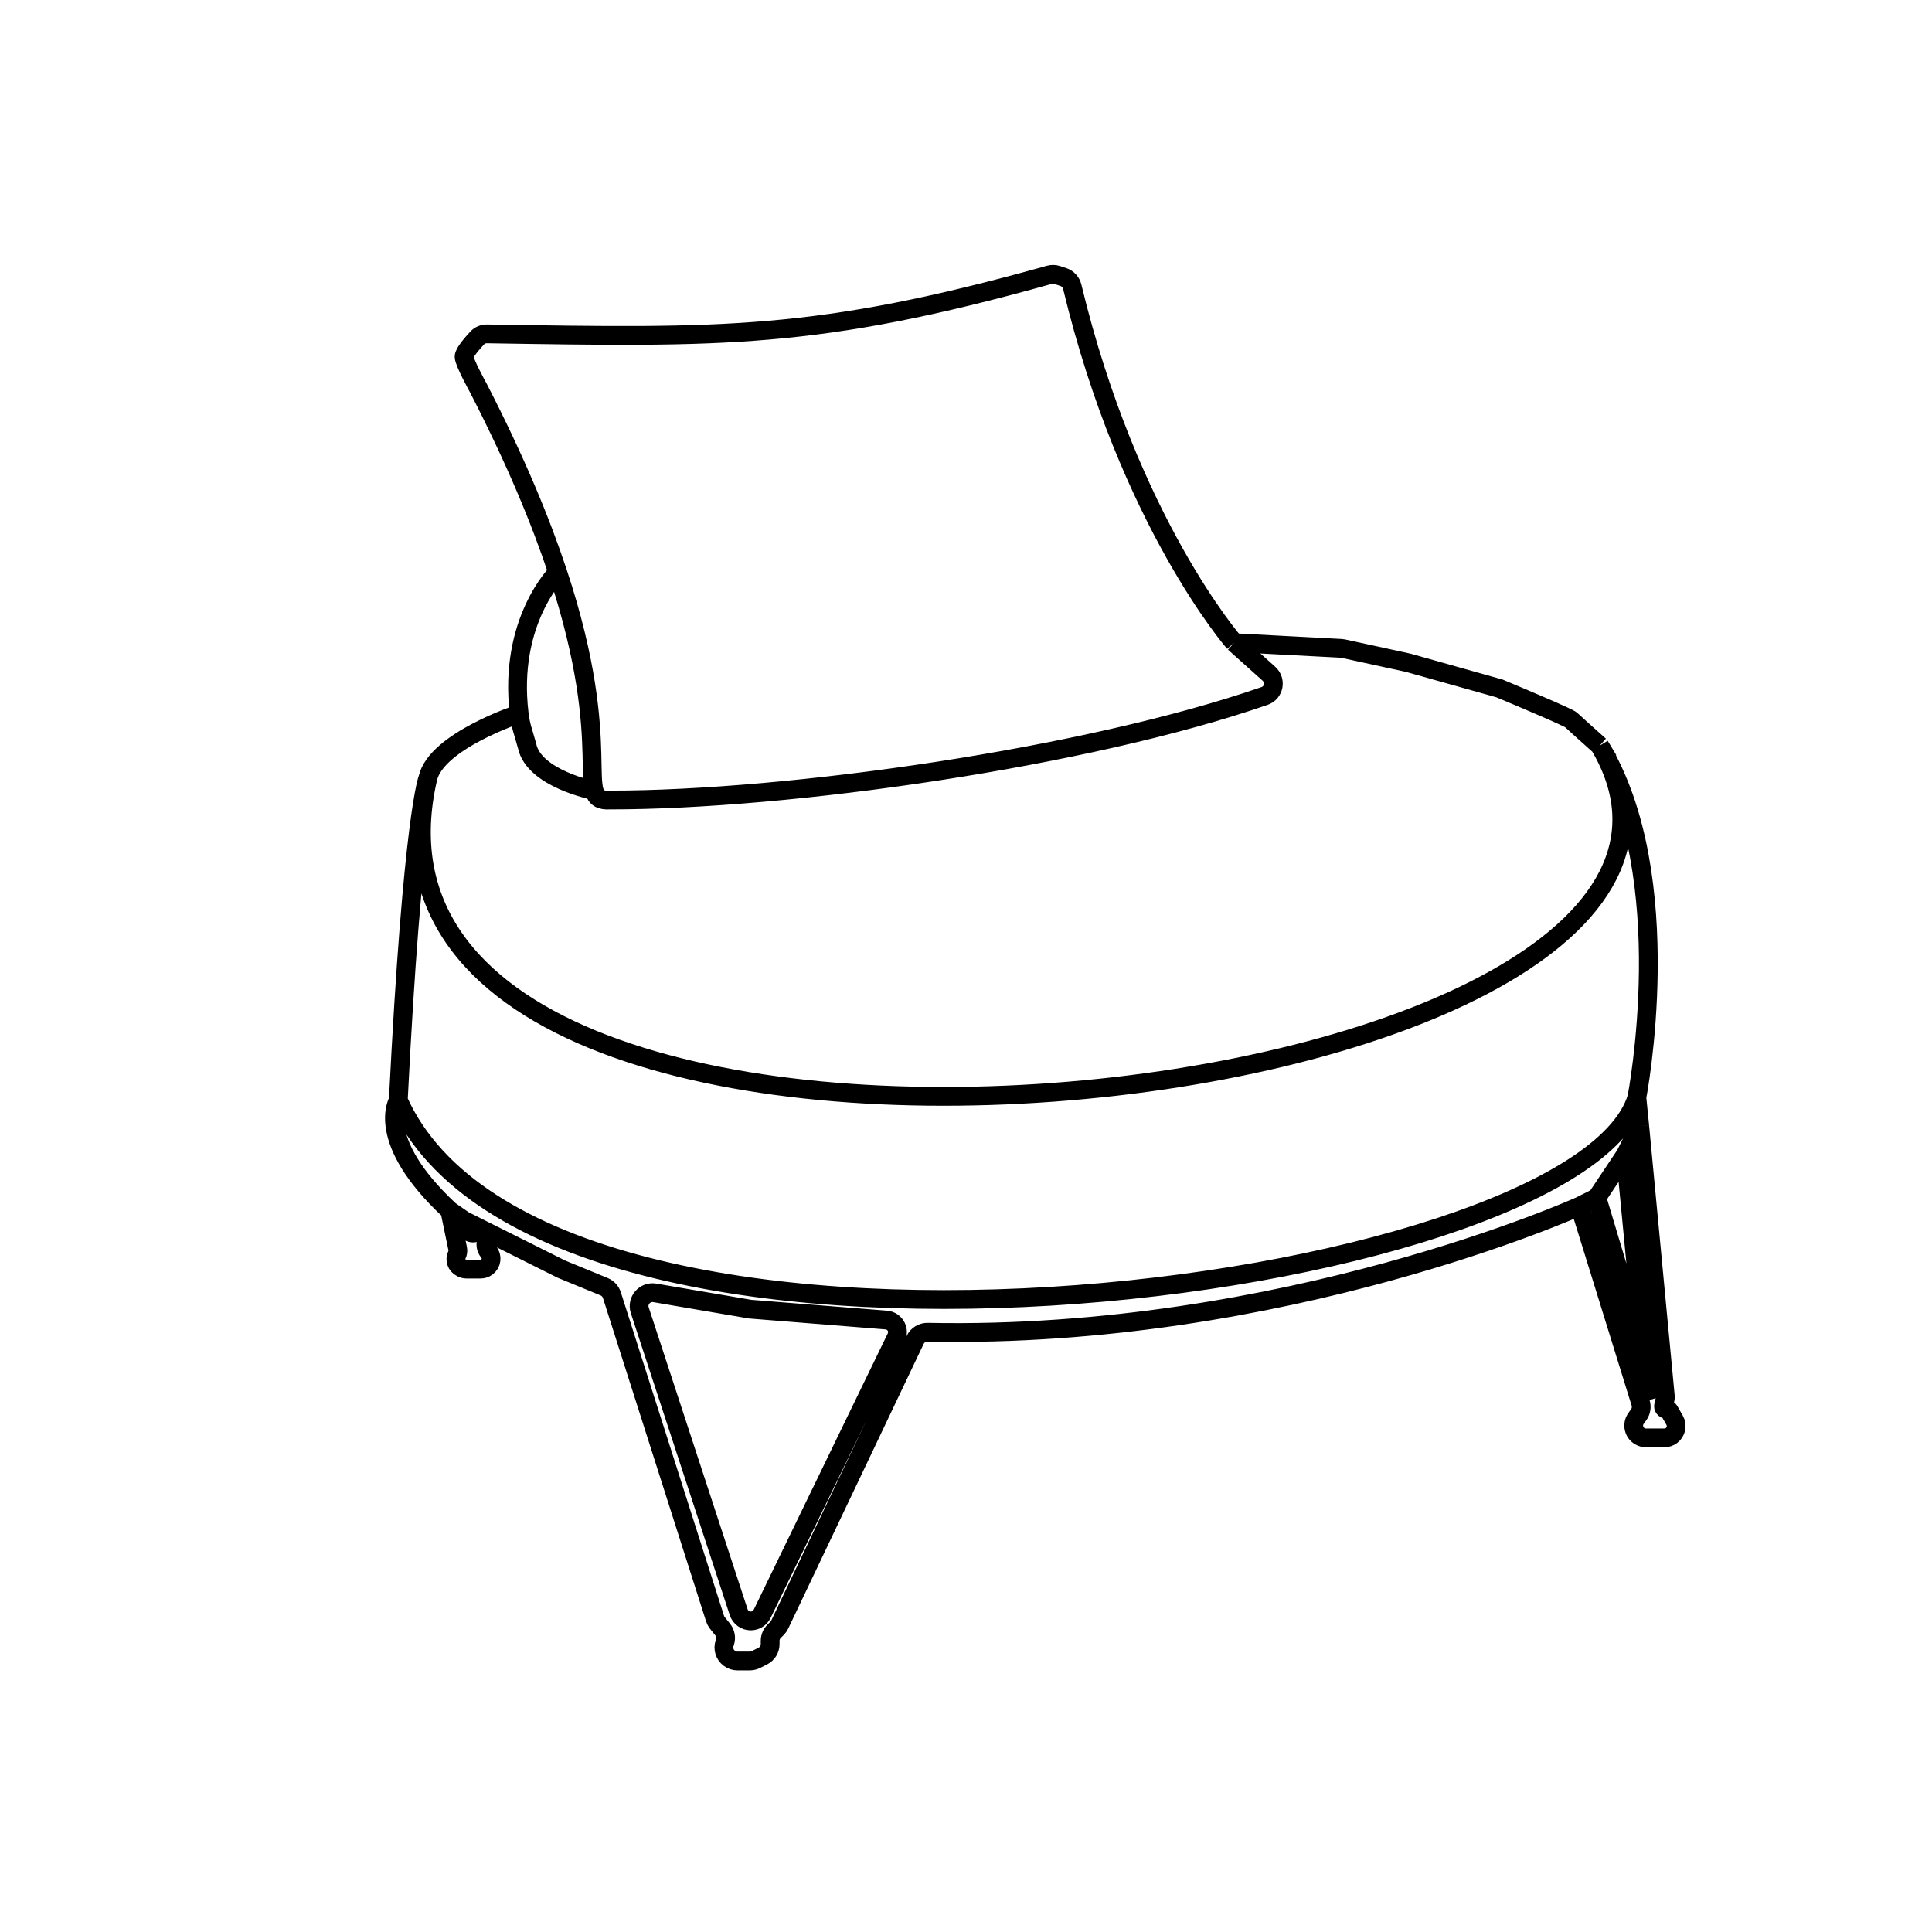 <svg fill="none" viewBox="0 0 720 720" height="720" width="720" xmlns="http://www.w3.org/2000/svg">
  <rect x="0" y="0" width="720" height="720" fill="#808080" stroke="none"/>
  <rect fill="white" transform="matrix(-1 0 0 1 720 0)" height="720" width="720"></rect>
  <path stroke-width="7" stroke="black" d="M148.434 410.068C153.764 303.486 159.463 289.969 159.463 289.969M148.434 410.068C203.293 532.656 587.624 482.555 610.01 409.002M148.434 410.068C148.434 410.068 139.195 424.71 167.622 451.149M172.951 454.839L167.622 451.149M172.951 454.839L178.755 457.741M172.951 454.839L173.798 457.66C174.527 460.09 177.947 460.146 178.755 457.741V457.741M588.69 449.509L611.408 522.825C611.871 524.318 611.609 525.94 610.701 527.211L609.689 528.628C608.139 530.798 608.769 533.83 611.057 535.202V535.202C611.767 535.629 612.58 535.854 613.408 535.854H620.275C621.223 535.854 622.146 535.546 622.905 534.977V534.977C624.673 533.651 625.177 531.215 624.08 529.296L622.066 525.771C621.862 525.414 621.482 525.194 621.071 525.194V525.194C620.326 525.194 619.779 524.493 619.96 523.77L620.544 521.433C620.627 521.1 620.653 520.755 620.621 520.414L611.076 419.662M588.69 449.509L595.086 446.311M588.69 449.509C588.69 449.509 478.616 499.175 345.71 496.489C343.733 496.449 341.897 497.564 341.048 499.349L290.581 605.43C290.336 605.945 290.005 606.414 289.602 606.818L288.478 607.942C287.54 608.879 287.013 610.151 287.013 611.477V612.712C287.013 614.606 285.943 616.337 284.249 617.184L281.673 618.472C280.979 618.819 280.213 619 279.437 619H274.822C273.74 619 272.687 618.649 271.822 618L271.774 617.964C270.052 616.673 269.35 614.425 270.031 612.383L270.163 611.987C270.699 610.378 270.383 608.607 269.324 607.282L267.337 604.799C266.955 604.321 266.664 603.777 266.478 603.195L228.025 482.64C227.576 481.234 226.529 480.098 225.165 479.536L209.195 472.961L182.545 459.636M611.076 419.662L610.01 409.002M611.076 419.662L605.746 430.322M610.01 409.002C610.01 409.002 626 326.734 596.152 277.887M599.35 283.216L596.152 277.887M596.152 277.887C592.954 275.044 586.345 269.146 585.492 268.293C584.639 267.44 567.37 260.12 558.842 256.567L524.73 246.973L500.607 241.729C500.344 241.672 500.078 241.636 499.809 241.622L459.971 239.511M596.152 277.887C678.493 417.53 115.762 478.718 159.463 289.969M459.971 239.511L472.875 251.065C475.672 253.57 474.829 258.129 471.282 259.359C404.889 282.37 294.011 298.14 227.317 298.14C213.17 298.972 230.043 280.315 207.823 213.26M459.971 239.511C459.971 239.511 420.714 194.61 399.594 106.875C399.187 105.186 397.939 103.797 396.292 103.248L394.004 102.486C393.054 102.169 392.008 102.152 391.044 102.422C304.373 126.699 268.956 125.81 181.494 124.42C180.141 124.398 178.805 124.923 177.883 125.914C175.995 127.943 172.951 131.443 172.951 132.913C172.951 134.945 177.79 143.75 178.247 144.577C178.272 144.623 178.294 144.663 178.318 144.71C192.267 171.8 201.585 194.437 207.823 213.26M159.463 289.969C162.667 276.133 193.485 266.009 193.485 266.009M221.42 294.63C221.42 294.63 198.873 290.201 196.403 277.887C194.938 272.56 194.042 270.629 193.485 266.009M167.622 451.149L170.57 465.362C170.732 466.141 170.626 466.952 170.27 467.664V467.664C169.396 469.412 170.105 471.537 171.853 472.411L172.137 472.554C172.673 472.821 173.263 472.961 173.862 472.961H179.112C179.957 472.961 180.779 472.687 181.455 472.18V472.18C183.218 470.857 183.538 468.338 182.161 466.617L181.995 466.41C181.023 465.195 180.81 463.541 181.442 462.12L182.545 459.636M182.545 459.636L178.755 457.741M595.086 446.311L612.995 506.006M595.086 446.311L605.746 430.322M617.472 520.93L612.995 506.006M612.995 506.006L605.746 430.322M207.823 213.26C207.823 213.26 189.309 231.379 193.485 266.009M279.551 487.885L244.02 481.818C240.308 481.185 237.255 484.726 238.427 488.304L275.285 600.816C275.922 602.761 277.737 604.076 279.784 604.076V604.076C281.598 604.076 283.252 603.04 284.043 601.409L334.013 498.412C334.625 497.151 334.616 495.678 333.989 494.425V494.425C333.283 493.012 331.889 492.071 330.314 491.945L279.551 487.885Z"></path>
</svg>
